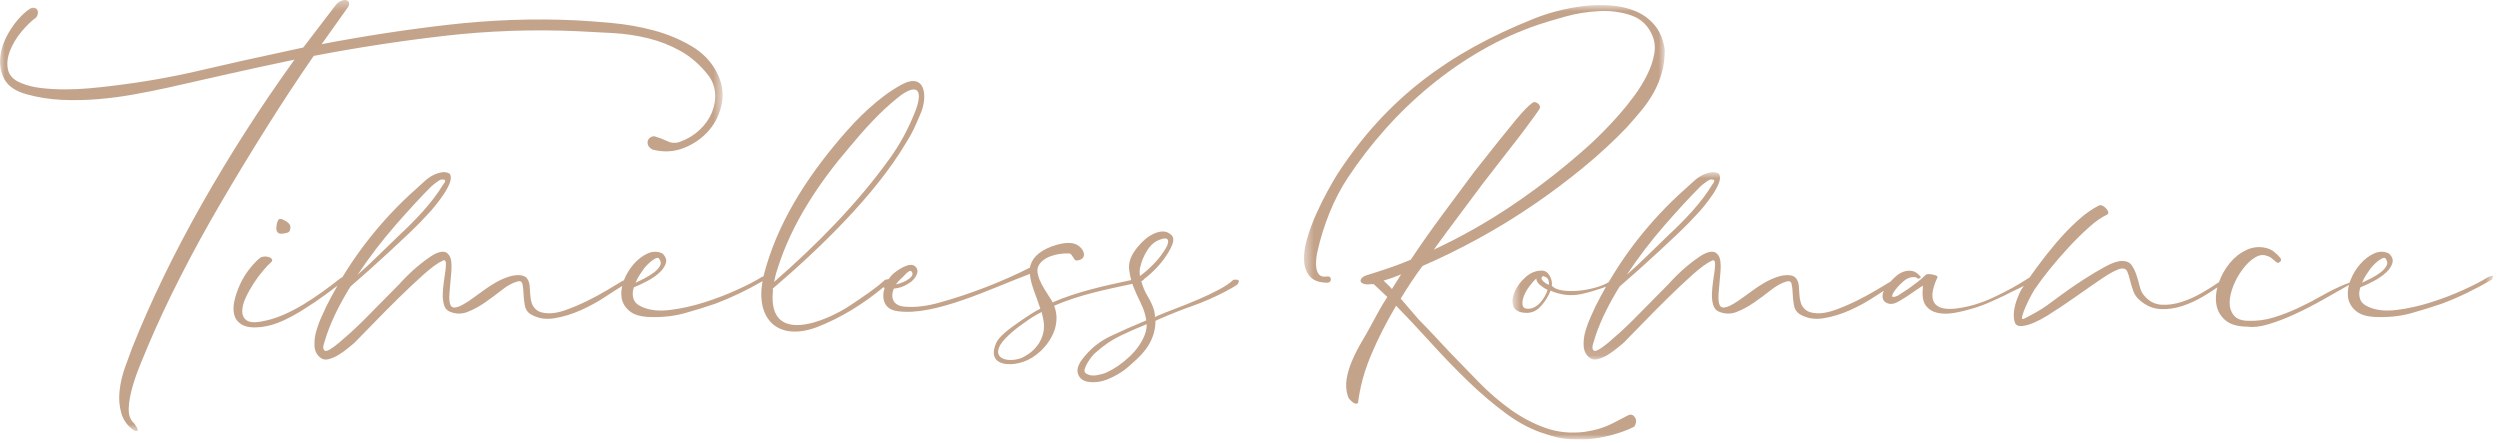 <svg xmlns="http://www.w3.org/2000/svg" xmlns:xlink="http://www.w3.org/1999/xlink" width="254" height="45" viewBox="0 0 254 45">
  <defs>
    <polygon id="group-14-a" points="0 .373 73.414 .373 73.414 44.171 0 44.171"/>
    <polygon id="group-14-c" points=".485 .888 37.143 .888 37.143 45 .485 45"/>
    <polygon id="group-14-e" points=".67 .856 100.278 .856 100.278 19.907 .67 19.907"/>
  </defs>
  <g fill="none" fill-rule="evenodd" transform="translate(0 -1)">
    <g transform="translate(0 .627)">
      <mask id="group-14-b" fill="#fff">
        <use xlink:href="#group-14-a"/>
      </mask>
      <path fill="#C4A38B" d="M2.152,3.628 C2.663,3.005 3.173,2.508 3.683,2.14 C3.797,1.97 3.853,1.807 3.853,1.651 C3.853,1.495 3.811,1.375 3.725,1.29 C3.64,1.204 3.52,1.162 3.364,1.162 C3.209,1.162 3.046,1.233 2.876,1.375 C2.195,1.885 1.586,2.565 1.047,3.416 C0.508,4.266 0.175,5.124 0.048,5.988 C-0.079,6.853 0.048,7.653 0.43,8.39 C0.813,9.128 1.586,9.652 2.748,9.963 C3.881,10.276 5.051,10.46 6.256,10.516 C7.461,10.573 8.673,10.552 9.891,10.452 C11.11,10.354 12.315,10.197 13.506,9.985 C14.696,9.772 15.872,9.538 17.035,9.283 C19.161,8.801 21.293,8.32 23.433,7.837 C25.574,7.356 27.735,6.888 29.918,6.434 C26.488,11.196 23.355,16.08 20.521,21.083 C17.686,26.086 15.319,30.968 13.421,35.73 C13.193,36.326 12.945,37.006 12.676,37.771 C12.406,38.537 12.23,39.316 12.144,40.11 C12.059,40.903 12.124,41.662 12.336,42.384 C12.548,43.108 12.995,43.696 13.675,44.149 C13.959,44.206 14.065,44.149 13.994,43.979 C13.923,43.809 13.802,43.611 13.632,43.384 C13.236,43.044 13.051,42.534 13.08,41.853 C13.108,41.173 13.236,40.443 13.463,39.664 C13.689,38.883 13.959,38.118 14.27,37.368 C14.583,36.616 14.838,36 15.036,35.518 C15.971,33.307 17.062,30.975 18.31,28.523 C19.557,26.072 20.918,23.585 22.392,21.061 C23.866,18.539 25.403,16.001 27.006,13.45 C28.606,10.899 30.229,8.433 31.874,6.052 C36.324,5.201 40.767,4.521 45.204,4.011 C49.639,3.501 54.126,3.345 58.661,3.543 C59.88,3.6 61.098,3.664 62.318,3.734 C63.537,3.805 64.72,3.983 65.868,4.266 C67.016,4.549 68.1,4.975 69.121,5.542 C70.141,6.109 71.062,6.902 71.884,7.922 C72.338,8.49 72.593,9.113 72.65,9.794 C72.707,10.474 72.6,11.14 72.332,11.792 C72.061,12.444 71.651,13.032 71.098,13.556 C70.546,14.081 69.886,14.485 69.121,14.768 C68.668,14.938 68.235,14.924 67.824,14.726 C67.413,14.528 66.966,14.357 66.485,14.215 C66.315,14.215 66.166,14.265 66.039,14.364 C65.911,14.464 65.833,14.584 65.804,14.726 C65.776,14.868 65.798,15.017 65.868,15.172 C65.939,15.328 66.088,15.463 66.315,15.576 C67.421,15.86 68.476,15.803 69.482,15.406 C70.488,15.009 71.332,14.421 72.012,13.641 C72.693,12.862 73.131,11.948 73.331,10.899 C73.528,9.851 73.373,8.815 72.863,7.795 C72.296,6.662 71.423,5.747 70.248,5.052 C69.071,4.358 67.789,3.827 66.4,3.458 C65.01,3.09 63.615,2.841 62.212,2.714 C60.808,2.586 59.582,2.495 58.534,2.438 C54.224,2.239 49.909,2.388 45.587,2.884 C41.263,3.38 36.962,4.039 32.681,4.861 L35.403,1.034 C35.488,0.836 35.495,0.68 35.424,0.566 C35.353,0.454 35.247,0.39 35.105,0.375 C34.964,0.361 34.8,0.397 34.616,0.482 C34.431,0.566 34.269,0.694 34.128,0.864 L30.811,5.201 C30.555,5.258 30.294,5.315 30.024,5.371 C29.755,5.428 29.493,5.485 29.238,5.542 C26.176,6.194 23.192,6.859 20.287,7.54 C17.381,8.22 14.37,8.745 11.252,9.113 C10.571,9.198 9.835,9.276 9.041,9.347 C8.248,9.418 7.439,9.453 6.617,9.453 C5.796,9.453 5.002,9.411 4.236,9.326 C3.47,9.241 2.776,9.07 2.152,8.815 C1.387,8.504 0.941,8.05 0.813,7.455 C0.685,6.859 0.75,6.229 1.005,5.563 C1.259,4.897 1.642,4.252 2.152,3.628" mask="url(#group-14-b)"/>
    </g>
    <path fill="#C4A38B" d="M28.799 24.729C29.068 24.687 29.245 24.637 29.33 24.58 29.415 24.524 29.472 24.396 29.5 24.198 29.528 24 29.472 23.83 29.33 23.687 29.188 23.546 28.99 23.418 28.735 23.305 28.48 23.192 28.31 23.234 28.225 23.432 28.14 23.631 28.09 23.851 28.075 24.091 28.061 24.333 28.111 24.51 28.225 24.623 28.337 24.736 28.528 24.771 28.799 24.729M91.75 29.129C91.75 29.129 92.345 28.405 92.558 28.533 93.11 29.001 92.047 29.682 91.026 29.895 91.239 29.597 91.494 29.341 91.75 29.129L91.75 29.129zM106.038 33.679C106.251 35.167 105.4 36.485 104.167 37.166 103.189 37.847 100.68 37.804 101.615 36.061 102.126 35.21 103.529 34.147 104.167 33.722 104.678 33.339 105.23 32.998 105.826 32.701 105.911 33.041 105.996 33.381 106.038 33.679L106.038 33.679zM115.865 28.067C115.979 27.556 116.198 27.032 116.524 26.493 116.85 25.955 117.254 25.587 117.736 25.388 118.303 25.161 118.614 25.175 118.672 25.43 118.729 25.686 118.587 26.054 118.246 26.536 117.935 27.018 117.559 27.479 117.12 27.918 116.68 28.358 116.248 28.733 115.823 29.044 115.766 28.676 115.78 28.35 115.865 28.067L115.865 28.067zM116.333 34.955C116.021 35.776 115.496 36.534 114.76 37.23 114.023 37.924 113.258 38.455 112.464 38.824 112.237 38.937 111.897 39.036 111.443 39.121 110.99 39.207 110.607 39.136 110.295 38.909 110.183 38.824 110.153 38.682 110.21 38.483 110.268 38.285 110.359 38.08 110.486 37.867 110.614 37.654 110.756 37.448 110.912 37.251 111.068 37.052 111.203 36.91 111.315 36.825 112.138 36.088 112.981 35.514 113.846 35.104 114.71 34.692 115.596 34.303 116.503 33.935 116.503 34.303 116.446 34.643 116.333 34.955L116.333 34.955zM40.181 23.879C41.556 22.305 42.753 21.008 43.773 19.988 43.915 19.846 44.135 19.669 44.433 19.456 44.73 19.244 44.922 19.18 45.007 19.265 45.063 19.237 45.12 19.237 45.177 19.265 45.205 19.294 45.22 19.343 45.22 19.414 45.22 19.485 45.148 19.605 45.007 19.775 44.752 20.2 44.446 20.647 44.093 21.114 43.738 21.582 43.362 22.036 42.966 22.475 42.568 22.915 42.165 23.34 41.754 23.751 41.343 24.162 40.953 24.537 40.585 24.878 39.961 25.473 39.273 26.139 38.522 26.876 37.771 27.613 37.041 28.293 36.333 28.917 37.523 27.131 38.806 25.452 40.181 23.879L40.181 23.879zM64.996 28.917C65.166 28.662 65.322 28.436 65.464 28.236 65.775 27.869 66.081 27.585 66.378 27.386 66.676 27.188 66.867 27.146 66.952 27.259 67.15 27.514 67.187 27.762 67.059 28.003 66.931 28.244 66.725 28.471 66.442 28.684 66.158 28.896 65.84 29.094 65.485 29.278 65.131 29.463 64.826 29.611 64.571 29.725 64.685 29.441 64.826 29.172 64.996 28.917L64.996 28.917zM78.993 28.32C80.439 23.685 83.246 19.518 86.351 15.903 87.796 14.159 89.412 12.373 91.156 10.97 93.027 9.439 93.92 9.907 92.984 12.331 92.262 14.159 91.411 15.691 90.433 17.051 87.158 21.644 82.905 25.939 78.653 29.639 78.738 29.214 78.823 28.788 78.993 28.32L78.993 28.32zM78.525 30.276L78.568 30.276C83.246 26.279 88.902 20.836 92.049 15.52 92.771 14.372 92.942 13.904 93.495 12.629 94.346 10.715 93.963 8.291 91.581 9.609 89.242 10.885 87.116 13.011 85.415 15.01 81.928 19.092 78.908 23.771 77.59 29.001 77.583 29.028 77.58 29.055 77.573 29.082 77.522 29.097 77.477 29.111 77.412 29.13 76.788 29.526 75.945 29.966 74.882 30.447 73.819 30.93 72.706 31.356 71.544 31.723 70.382 32.092 69.233 32.347 68.101 32.488 66.966 32.631 66.017 32.531 65.252 32.191 64.77 31.993 64.472 31.709 64.358 31.341 64.245 30.973 64.259 30.59 64.401 30.192 64.826 30.023 65.279 29.81 65.762 29.555 66.243 29.3 66.654 29.017 66.995 28.704 67.335 28.393 67.555 28.067 67.654 27.726 67.753 27.386 67.633 27.061 67.292 26.749 66.811 26.522 66.314 26.522 65.805 26.749 65.294 26.976 64.826 27.33 64.401 27.812 63.976 28.293 63.643 28.839 63.402 29.448 63.396 29.464 63.393 29.48 63.387 29.495 63.353 29.502 63.33 29.502 63.29 29.512 62.865 29.768 62.334 30.086 61.696 30.469 61.058 30.852 60.378 31.22 59.655 31.574 58.932 31.929 58.216 32.233 57.508 32.488 56.799 32.743 56.175 32.858 55.637 32.829 55.127 32.801 54.75 32.688 54.51 32.488 54.269 32.29 54.106 32.057 54.021 31.787 53.936 31.518 53.886 31.22 53.872 30.894 53.857 30.568 53.836 30.271 53.809 30.001 53.78 29.733 53.694 29.498 53.554 29.3 53.411 29.102 53.171 28.988 52.83 28.959 52.462 28.932 52.065 28.988 51.64 29.13 51.215 29.272 50.789 29.463 50.364 29.703 49.939 29.944 49.535 30.207 49.152 30.49 48.77 30.774 48.437 31.015 48.153 31.213 47.416 31.752 46.863 32.078 46.495 32.191 46.126 32.305 45.885 32.24 45.772 31.999 45.658 31.759 45.623 31.348 45.666 30.767 45.708 30.186 45.772 29.456 45.857 28.576 45.914 27.812 45.85 27.28 45.666 26.983 45.481 26.685 45.226 26.55 44.9 26.578 44.574 26.607 44.199 26.763 43.773 27.046 43.349 27.33 42.93 27.641 42.52 27.982 42.108 28.322 41.726 28.669 41.371 29.024 41.017 29.378 40.755 29.654 40.585 29.853L36.928 33.552C36.503 33.977 36.07 34.388 35.631 34.784 35.191 35.182 34.795 35.528 34.44 35.826 34.086 36.124 33.775 36.351 33.505 36.507 33.236 36.662 33.059 36.698 32.974 36.613 32.832 36.499 32.804 36.294 32.889 35.996 32.974 35.698 33.073 35.38 33.187 35.04 33.47 34.218 33.817 33.397 34.229 32.573 34.639 31.752 35.1 30.93 35.61 30.108 36.205 29.597 36.85 29.03 37.545 28.406 38.239 27.783 38.94 27.146 39.649 26.493 40.357 25.841 41.045 25.196 41.712 24.559 42.377 23.921 42.966 23.319 43.477 22.752 43.674 22.554 43.923 22.27 44.22 21.901 44.518 21.533 44.801 21.15 45.07 20.753 45.34 20.357 45.545 19.974 45.687 19.605 45.829 19.237 45.843 18.94 45.729 18.712 45.673 18.627 45.553 18.564 45.368 18.521 45.184 18.478 45.05 18.472 44.964 18.5 44.312 18.585 43.703 18.89 43.136 19.414 42.568 19.939 42.044 20.413 41.562 20.838 39.833 22.454 38.26 24.212 36.843 26.11 36.107 27.096 35.424 28.113 34.787 29.16 34.744 29.18 34.688 29.208 34.603 29.257 34.035 29.711 33.426 30.171 32.774 30.639 32.122 31.107 31.47 31.539 30.818 31.936 30.109 32.361 29.407 32.723 28.714 33.02 28.019 33.317 27.274 33.537 26.481 33.679 25.801 33.793 25.318 33.743 25.035 33.53 24.752 33.317 24.61 33.014 24.61 32.616 24.61 32.22 24.724 31.774 24.95 31.276 25.177 30.781 25.446 30.292 25.758 29.81 26.07 29.328 26.396 28.889 26.736 28.492 27.076 28.095 27.359 27.797 27.587 27.599 27.672 27.486 27.679 27.386 27.607 27.301 27.537 27.216 27.431 27.152 27.289 27.11 27.146 27.067 26.991 27.053 26.821 27.067 26.651 27.082 26.509 27.131 26.396 27.216 26.056 27.5 25.701 27.875 25.333 28.343 24.964 28.811 24.652 29.32 24.397 29.873 24.143 30.427 23.951 30.98 23.823 31.532 23.696 32.085 23.688 32.573 23.803 32.999 23.915 33.424 24.185 33.758 24.61 33.998 25.035 34.239 25.658 34.316 26.481 34.232 27.246 34.147 28.012 33.928 28.777 33.572 29.543 33.219 30.293 32.801 31.03 32.318 31.711 31.894 32.37 31.446 33.008 30.98 33.472 30.639 33.891 30.324 34.287 30.022 33.887 30.719 33.501 31.425 33.144 32.149 33.059 32.347 32.91 32.673 32.697 33.126 32.484 33.58 32.301 34.069 32.145 34.593 31.989 35.117 31.926 35.635 31.953 36.146 31.981 36.655 32.181 37.052 32.549 37.336 32.775 37.534 33.066 37.584 33.42 37.484 33.775 37.385 34.122 37.23 34.462 37.017 34.802 36.805 35.113 36.577 35.397 36.337 35.681 36.096 35.879 35.933 35.992 35.848 36.445 35.394 37.084 34.742 37.906 33.892 38.728 33.041 39.578 32.185 40.457 31.319 41.336 30.455 42.186 29.654 43.009 28.917 43.83 28.18 44.497 27.698 45.007 27.471 45.205 27.386 45.305 27.5 45.305 27.812 45.305 28.124 45.276 28.436 45.22 28.746 45.19 28.974 45.148 29.278 45.092 29.661 45.035 30.044 45 30.441 44.985 30.852 44.971 31.263 45.014 31.638 45.113 31.979 45.212 32.318 45.403 32.546 45.687 32.658 46.282 32.914 46.878 32.929 47.473 32.701 48.068 32.475 48.663 32.155 49.259 31.744 49.854 31.334 50.428 30.908 50.98 30.469 51.533 30.029 52.065 29.739 52.575 29.597 52.858 29.512 53.028 29.605 53.086 29.873 53.142 30.144 53.178 30.469 53.191 30.852 53.206 31.234 53.248 31.624 53.319 32.021 53.39 32.418 53.581 32.716 53.894 32.914 54.602 33.339 55.403 33.482 56.296 33.339 57.188 33.197 58.082 32.929 58.975 32.531 59.867 32.135 60.711 31.674 61.505 31.15 62.159 30.717 62.717 30.362 63.218 30.056 63.128 30.446 63.1 30.825 63.146 31.192 63.217 31.744 63.493 32.22 63.976 32.616 64.458 33.014 65.209 33.211 66.229 33.211 67.42 33.24 68.547 33.106 69.609 32.808 70.673 32.51 71.7 32.191 72.692 31.851 74.311 31.241 75.904 30.475 77.474 29.566 76.785 33.324 78.935 35.692 82.905 34.275 85.393 33.327 87.753 31.857 89.748 30.19 89.749 30.191 89.75 30.191 89.751 30.191 89.793 30.234 89.836 30.234 89.878 30.234 89.538 31.297 89.793 32.445 91.196 32.615 94.939 33.169 100.851 30.234 104.635 28.831 104.72 29.937 105.315 31.127 105.698 32.36 105.103 32.658 104.508 33.041 103.954 33.424 103.316 33.892 101.658 34.912 101.233 35.805 100.212 38.017 102.339 38.315 103.954 37.762 104.593 37.549 105.188 37.166 105.698 36.698 107.059 35.423 107.739 33.679 107.102 32.063 109.601 30.97 112.351 30.413 115.056 29.836 115.087 29.926 115.106 30.019 115.143 30.108 115.369 30.675 115.624 31.241 115.908 31.809 116.19 32.376 116.376 32.956 116.461 33.552 115.156 34.09 113.937 34.629 112.804 35.167 111.671 35.705 110.721 36.485 109.955 37.506 109.502 38.102 109.367 38.618 109.551 39.058 109.735 39.497 110.098 39.745 110.636 39.802 111.288 39.887 111.947 39.787 112.612 39.504 113.279 39.221 113.867 38.881 114.377 38.483 114.717 38.2 115.071 37.889 115.44 37.548 115.809 37.208 116.142 36.84 116.439 36.442 116.737 36.046 116.971 35.607 117.141 35.125 117.311 34.643 117.396 34.133 117.396 33.594L117.863 33.382C118.969 32.9 120.081 32.461 121.201 32.064 122.321 31.667 123.419 31.185 124.497 30.617 124.694 30.505 124.915 30.384 125.156 30.256 125.396 30.129 125.603 29.994 125.772 29.853 125.886 29.626 125.893 29.491 125.794 29.448 125.694 29.406 125.531 29.4 125.305 29.427 124.992 29.739 124.504 30.072 123.838 30.427 123.171 30.781 122.456 31.121 121.69 31.446 120.925 31.774 120.166 32.078 119.416 32.361 118.664 32.645 118.062 32.886 117.608 33.084L117.354 33.211C117.354 33.069 117.325 32.858 117.269 32.573 117.126 32.092 116.907 31.603 116.609 31.107 116.315 30.618 116.1 30.108 115.958 29.578 116.156 29.464 116.243 29.404 116.21 29.368 116.451 29.193 116.723 28.975 117.056 28.662 117.509 28.236 117.913 27.783 118.268 27.301 118.622 26.819 118.891 26.359 119.075 25.92 119.26 25.48 119.252 25.147 119.055 24.92 118.771 24.637 118.459 24.502 118.119 24.516 117.778 24.531 117.432 24.63 117.077 24.814 116.723 24.999 116.382 25.254 116.057 25.579 115.73 25.905 115.454 26.238 115.228 26.578 114.83 27.173 114.66 27.769 114.717 28.364 114.752 28.733 114.831 29.095 114.933 29.453 112.196 30.037 109.474 30.628 106.932 31.723 106.932 31.68 106.889 31.638 106.889 31.595 106.421 30.787 105.061 29.086 105.485 28.066 105.911 27.13 107.314 26.705 108.633 26.747 108.931 26.747 109.101 27.47 109.355 27.47 110.631 27.385 110.163 26.109 109.186 25.769 108.548 25.556 107.612 25.769 106.889 26.024 105.4 26.577 104.805 27.342 104.635 28.193 101.786 29.639 98.469 30.915 95.364 31.766 94.301 32.063 92.982 32.275 91.835 32.148 90.644 32.021 90.474 31.127 90.813 30.319 91.409 30.276 91.962 30.065 92.558 29.639 92.982 29.299 93.536 28.533 92.982 28.066 92.43 27.555 91.196 28.448 90.771 28.788 90.584 28.953 90.428 29.147 90.292 29.356 90.208 29.366 90.095 29.39 89.923 29.426 88.859 30.404 87.584 31.212 86.393 32.021 83.842 33.722 78.016 36.103 78.525 30.617L78.525 30.276z"/>
    <g transform="translate(132 .627)">
      <mask id="group-14-d" fill="#fff">
        <use xlink:href="#group-14-c"/>
      </mask>
      <path fill="#C4A38B" d="M9.419,29.735 C9.277,29.565 9.128,29.41 8.973,29.267 C8.816,29.126 8.682,28.999 8.569,28.884 C9.164,28.714 9.76,28.503 10.355,28.248 L9.419,29.735 Z M12.523,27.397 C14.422,26.575 16.329,25.639 18.242,24.59 C20.155,23.542 22.005,22.408 23.791,21.189 C25.577,19.97 27.271,18.701 28.872,17.383 C30.474,16.065 31.926,14.726 33.231,13.365 C33.769,12.77 34.278,12.182 34.761,11.601 C35.243,11.02 35.661,10.41 36.016,9.772 C36.369,9.134 36.646,8.462 36.845,7.753 C37.043,7.044 37.143,6.279 37.143,5.457 C37,4.436 36.667,3.607 36.143,2.969 C35.618,2.331 34.974,1.85 34.208,1.524 C33.443,1.198 32.6,0.999 31.679,0.928 C30.757,0.858 29.821,0.879 28.872,0.992 C27.922,1.106 27.001,1.283 26.108,1.524 C25.216,1.764 24.429,2.027 23.748,2.31 C21.622,3.16 19.631,4.096 17.774,5.116 C15.918,6.137 14.174,7.278 12.545,8.539 C10.914,9.801 9.384,11.211 7.952,12.77 C6.521,14.329 5.167,16.087 3.892,18.042 C3.608,18.496 3.268,19.084 2.871,19.807 C2.474,20.53 2.092,21.302 1.724,22.124 C1.356,22.946 1.051,23.769 0.81,24.59 C0.568,25.413 0.462,26.157 0.49,26.822 C0.519,27.489 0.718,28.035 1.086,28.46 C1.454,28.884 2.064,29.097 2.914,29.097 C3.141,29.041 3.239,28.914 3.212,28.714 C3.183,28.517 3.056,28.431 2.829,28.46 C2.46,28.517 2.197,28.46 2.042,28.29 C1.887,28.119 1.787,27.9 1.744,27.631 C1.702,27.361 1.695,27.071 1.724,26.759 C1.752,26.447 1.794,26.178 1.851,25.951 C2.134,24.648 2.538,23.343 3.063,22.039 C3.587,20.735 4.203,19.545 4.912,18.467 C6.074,16.71 7.364,15.038 8.781,13.45 C10.198,11.863 11.73,10.396 13.374,9.049 C15.018,7.703 16.754,6.506 18.582,5.457 C20.411,4.408 22.331,3.543 24.344,2.863 C25.024,2.636 25.924,2.367 27.044,2.055 C28.163,1.743 29.312,1.559 30.488,1.502 C31.664,1.445 32.756,1.594 33.762,1.948 C34.768,2.303 35.484,3.005 35.909,4.053 C36.136,4.621 36.186,5.244 36.058,5.924 C35.931,6.605 35.69,7.299 35.335,8.007 C34.981,8.716 34.549,9.418 34.038,10.112 C33.528,10.807 32.996,11.466 32.443,12.089 C31.891,12.714 31.359,13.28 30.85,13.79 C30.339,14.3 29.914,14.712 29.573,15.024 C27.221,17.15 24.712,19.127 22.048,20.955 C19.383,22.783 16.591,24.378 13.671,25.738 C14.578,24.491 15.457,23.301 16.308,22.167 C17.158,21.033 17.951,19.97 18.689,18.978 C19.737,17.617 20.603,16.505 21.282,15.64 C21.963,14.776 22.508,14.067 22.919,13.514 C23.33,12.961 23.648,12.529 23.876,12.217 C24.103,11.905 24.287,11.636 24.429,11.409 C24.514,11.211 24.45,11.034 24.237,10.878 C24.024,10.722 23.848,10.701 23.706,10.814 C23.508,10.956 23.281,11.154 23.025,11.409 C22.771,11.664 22.431,12.047 22.005,12.557 C21.58,13.068 21.027,13.748 20.347,14.598 C19.667,15.448 18.802,16.54 17.753,17.872 C16.676,19.318 15.592,20.778 14.501,22.252 C13.409,23.726 12.354,25.228 11.333,26.759 C10.596,27.071 9.852,27.354 9.101,27.609 C8.349,27.865 7.606,28.105 6.868,28.332 C6.613,28.417 6.436,28.523 6.337,28.651 C6.237,28.779 6.209,28.892 6.252,28.991 C6.294,29.09 6.414,29.169 6.613,29.225 C6.812,29.282 7.081,29.282 7.421,29.225 L7.379,29.267 C7.435,29.267 7.491,29.254 7.549,29.225 L8.952,30.543 C8.64,31.025 8.349,31.507 8.08,31.989 C7.811,32.471 7.549,32.953 7.293,33.434 C7.038,33.917 6.733,34.455 6.379,35.05 C6.024,35.645 5.705,36.262 5.423,36.9 C5.139,37.538 4.94,38.175 4.827,38.813 C4.714,39.451 4.756,40.067 4.955,40.663 C5.012,40.833 5.16,41.017 5.401,41.215 C5.642,41.414 5.833,41.442 5.976,41.3 C6.173,39.685 6.62,38.054 7.315,36.411 C8.009,34.766 8.852,33.109 9.845,31.436 C10.978,32.598 12.162,33.86 13.395,35.22 C14.628,36.581 15.883,37.878 17.158,39.111 C18.434,40.343 19.737,41.45 21.069,42.427 C22.401,43.405 23.748,44.092 25.109,44.49 C25.534,44.631 25.902,44.737 26.215,44.808 C26.526,44.879 26.831,44.928 27.129,44.958 C27.427,44.985 27.738,45 28.065,45 L29.233,45 C30.056,44.943 30.892,44.801 31.742,44.575 C32.593,44.347 33.358,44.064 34.038,43.724 C34.265,43.355 34.286,43.037 34.103,42.767 C33.917,42.498 33.684,42.434 33.4,42.576 C32.946,42.802 32.565,43.002 32.253,43.172 C31.94,43.341 31.636,43.49 31.338,43.618 C31.041,43.746 30.722,43.858 30.382,43.958 C30.041,44.057 29.616,44.149 29.106,44.234 C27.66,44.432 26.3,44.305 25.024,43.852 C23.748,43.398 22.543,42.76 21.41,41.938 C20.275,41.116 19.213,40.195 18.221,39.174 C17.229,38.154 16.279,37.176 15.372,36.241 C14.833,35.673 14.302,35.107 13.777,34.54 C13.253,33.973 12.707,33.407 12.141,32.839 L10.313,30.714 C10.652,30.146 11.007,29.587 11.375,29.034 C11.743,28.481 12.126,27.935 12.523,27.397 L12.523,27.397 Z" mask="url(#group-14-d)"/>
    </g>
    <g transform="translate(153 17.627)">
      <mask id="group-14-f" fill="#fff">
        <use xlink:href="#group-14-e"/>
      </mask>
      <path fill="#C4A38B" d="M4.363,12.31 C4.135,12.226 3.93,12.091 3.747,11.906 C3.562,11.723 3.569,11.559 3.768,11.416 C4.08,11.502 4.263,11.637 4.321,11.822 C4.377,12.005 4.391,12.168 4.363,12.31 M3.96,13.457 C3.832,13.685 3.682,13.899 3.512,14.095 C3.342,14.294 3.136,14.457 2.896,14.585 C2.655,14.713 2.392,14.762 2.11,14.735 C1.854,14.707 1.713,14.563 1.684,14.309 C1.656,14.053 1.706,13.764 1.833,13.438 C1.961,13.111 2.145,12.786 2.386,12.459 C2.627,12.133 2.86,11.871 3.088,11.672 C3.088,11.899 3.216,12.12 3.47,12.332 C3.725,12.543 3.98,12.707 4.236,12.82 C4.178,13.02 4.087,13.232 3.96,13.457 M16.128,6.252 C17.503,4.678 18.7,3.381 19.72,2.361 C19.862,2.22 20.082,2.042 20.38,1.829 C20.677,1.617 20.869,1.552 20.954,1.637 C21.01,1.609 21.067,1.609 21.124,1.637 C21.152,1.667 21.167,1.716 21.167,1.786 C21.167,1.857 21.095,1.978 20.954,2.147 C20.699,2.574 20.393,3.019 20.04,3.487 C19.685,3.955 19.309,4.41 18.913,4.848 C18.515,5.288 18.112,5.713 17.701,6.123 C17.29,6.535 16.9,6.91 16.532,7.25 C15.908,7.846 15.22,8.512 14.469,9.248 C13.718,9.986 12.988,10.665 12.28,11.29 C13.47,9.504 14.753,7.824 16.128,6.252 M87.41,11.29 C87.58,11.036 87.736,10.809 87.878,10.61 C88.189,10.242 88.495,9.957 88.792,9.759 C89.09,9.56 89.281,9.518 89.366,9.632 C89.564,9.886 89.6,10.136 89.472,10.376 C89.344,10.617 89.138,10.844 88.856,11.056 C88.572,11.268 88.254,11.466 87.899,11.652 C87.545,11.835 87.24,11.985 86.985,12.098 C87.098,11.815 87.24,11.544 87.41,11.29 M100.23,11.374 C100.159,11.403 100.024,11.447 99.826,11.502 C99.202,11.899 98.359,12.338 97.296,12.82 C96.233,13.303 95.12,13.729 93.958,14.095 C92.796,14.464 91.647,14.72 90.514,14.861 C89.38,15.004 88.43,14.905 87.666,14.563 C87.183,14.367 86.885,14.082 86.772,13.713 C86.659,13.345 86.673,12.963 86.815,12.566 C87.24,12.396 87.693,12.182 88.176,11.928 C88.657,11.672 89.068,11.389 89.409,11.078 C89.749,10.765 89.968,10.44 90.068,10.1 C90.167,9.759 90.047,9.434 89.706,9.121 C89.224,8.895 88.728,8.895 88.218,9.121 C87.708,9.348 87.24,9.703 86.815,10.184 C86.389,10.665 86.056,11.211 85.816,11.822 C85.784,11.902 85.762,11.979 85.736,12.059 C85.66,12.123 85.537,12.18 85.332,12.226 C84.509,12.566 83.702,12.963 82.909,13.415 C82.115,13.87 81.306,14.287 80.485,14.669 C79.663,15.053 78.833,15.373 77.998,15.627 C77.161,15.882 76.318,15.996 75.467,15.966 C74.759,15.966 74.256,15.784 73.958,15.415 C73.661,15.046 73.518,14.6 73.533,14.075 C73.547,13.55 73.675,12.991 73.916,12.396 C74.156,11.8 74.461,11.255 74.83,10.758 C75.198,10.262 75.595,9.873 76.02,9.588 C76.445,9.306 76.842,9.222 77.211,9.334 C77.437,9.392 77.615,9.469 77.742,9.568 C77.87,9.668 78.018,9.787 78.189,9.93 C78.33,10.1 78.479,10.12 78.635,9.993 C78.791,9.866 78.798,9.716 78.657,9.546 C78.458,9.319 78.253,9.121 78.04,8.951 C77.827,8.781 77.565,8.653 77.254,8.569 C76.545,8.399 75.864,8.47 75.213,8.781 C74.56,9.094 73.993,9.546 73.511,10.143 C73.05,10.713 72.698,11.351 72.445,12.053 C72.434,12.053 72.43,12.053 72.419,12.056 C71.936,12.396 71.362,12.757 70.696,13.139 C70.03,13.523 69.342,13.828 68.634,14.053 C67.926,14.281 67.245,14.373 66.593,14.331 C65.941,14.287 65.387,14.011 64.935,13.501 C64.679,13.246 64.503,12.914 64.403,12.502 C64.303,12.091 64.191,11.694 64.063,11.312 C63.935,10.928 63.772,10.595 63.574,10.312 C63.376,10.028 63.05,9.886 62.596,9.886 C62.171,9.886 61.603,10.079 60.895,10.46 C60.186,10.844 59.45,11.284 58.684,11.78 C57.919,12.275 57.196,12.771 56.516,13.267 C55.836,13.764 55.325,14.139 54.985,14.393 C54.673,14.621 54.291,14.861 53.838,15.117 C53.384,15.373 53.014,15.57 52.731,15.711 C52.476,15.854 52.384,15.784 52.455,15.498 C52.526,15.216 52.653,14.87 52.838,14.457 C53.022,14.046 53.22,13.649 53.433,13.267 C53.646,12.884 53.78,12.665 53.838,12.608 C54.177,12.098 54.645,11.475 55.24,10.738 C55.836,10.001 56.473,9.264 57.154,8.525 C57.834,7.79 58.521,7.109 59.216,6.486 C59.91,5.862 60.541,5.423 61.108,5.167 C61.193,5.111 61.221,5.026 61.193,4.912 C61.165,4.798 61.1,4.686 61.002,4.572 C60.902,4.458 60.789,4.367 60.662,4.295 C60.534,4.226 60.413,4.204 60.301,4.231 C59.592,4.572 58.854,5.09 58.09,5.784 C57.324,6.479 56.587,7.244 55.878,8.079 C55.17,8.915 54.51,9.752 53.901,10.588 C53.644,10.941 53.413,11.268 53.189,11.586 C53.178,11.588 53.174,11.586 53.163,11.588 C52.086,12.296 50.881,12.963 49.549,13.585 C48.216,14.21 46.898,14.592 45.594,14.735 C44.97,14.79 44.481,14.748 44.128,14.607 C43.772,14.464 43.539,14.245 43.426,13.947 C43.312,13.649 43.299,13.296 43.384,12.884 C43.468,12.473 43.624,12.027 43.851,11.544 C43.879,11.431 43.717,11.339 43.362,11.268 C43.008,11.198 42.773,11.206 42.661,11.29 C42.405,11.544 42.129,11.787 41.832,12.012 C41.534,12.241 41.228,12.466 40.917,12.694 L39.811,13.415 C39.471,13.557 39.287,13.585 39.259,13.501 C39.23,13.415 39.265,13.289 39.365,13.118 C39.465,12.948 39.605,12.757 39.791,12.543 C39.974,12.332 40.123,12.182 40.237,12.098 C40.69,11.645 41.158,11.46 41.64,11.544 C41.696,11.573 41.753,11.608 41.81,11.652 C41.867,11.694 41.923,11.701 41.98,11.672 C42.008,11.645 42.044,11.623 42.087,11.608 C42.129,11.595 42.15,11.559 42.15,11.502 C41.867,11.162 41.583,10.964 41.3,10.908 C41.016,10.851 40.725,10.873 40.428,10.97 C40.131,11.07 39.846,11.241 39.578,11.482 C39.397,11.643 39.241,11.812 39.081,11.979 C38.681,12.219 38.212,12.501 37.643,12.841 C37.005,13.225 36.325,13.592 35.602,13.947 C34.879,14.302 34.163,14.607 33.455,14.861 C32.746,15.117 32.122,15.23 31.584,15.203 C31.074,15.174 30.697,15.06 30.457,14.861 C30.216,14.664 30.053,14.43 29.968,14.161 C29.883,13.89 29.833,13.592 29.819,13.267 C29.804,12.941 29.783,12.643 29.756,12.373 C29.727,12.105 29.641,11.871 29.501,11.672 C29.358,11.475 29.118,11.361 28.777,11.332 C28.409,11.305 28.012,11.361 27.587,11.502 C27.162,11.645 26.736,11.835 26.311,12.076 C25.886,12.318 25.482,12.581 25.099,12.864 C24.717,13.146 24.384,13.387 24.1,13.585 C23.363,14.124 22.81,14.451 22.442,14.563 C22.073,14.678 21.832,14.614 21.719,14.373 C21.605,14.132 21.57,13.72 21.613,13.139 C21.655,12.559 21.719,11.829 21.804,10.95 C21.861,10.184 21.797,9.652 21.613,9.355 C21.428,9.057 21.173,8.924 20.847,8.951 C20.521,8.979 20.146,9.136 19.72,9.418 C19.296,9.703 18.877,10.014 18.467,10.354 C18.055,10.695 17.673,11.041 17.318,11.396 C16.964,11.751 16.702,12.027 16.532,12.226 L12.875,15.925 C12.45,16.349 12.017,16.761 11.578,17.157 C11.138,17.555 10.742,17.901 10.387,18.2 C10.033,18.497 9.722,18.724 9.452,18.88 C9.183,19.035 9.006,19.072 8.921,18.986 C8.779,18.872 8.751,18.666 8.836,18.369 C8.921,18.072 9.02,17.753 9.134,17.413 C9.417,16.59 9.764,15.77 10.175,14.947 C10.586,14.124 11.047,13.303 11.557,12.48 C12.152,11.97 12.797,11.403 13.492,10.78 C14.186,10.156 14.887,9.518 15.596,8.867 C16.304,8.214 16.992,7.569 17.659,6.931 C18.324,6.293 18.913,5.691 19.424,5.125 C19.621,4.926 19.87,4.644 20.167,4.274 C20.465,3.906 20.748,3.523 21.017,3.126 C21.287,2.729 21.492,2.346 21.634,1.978 C21.776,1.609 21.79,1.312 21.676,1.085 C21.62,1 21.5,0.936 21.315,0.893 C21.131,0.852 20.997,0.845 20.911,0.873 C20.259,0.958 19.65,1.262 19.083,1.786 C18.515,2.312 17.991,2.787 17.509,3.211 C15.78,4.827 14.207,6.585 12.79,8.483 C11.936,9.626 11.159,10.815 10.44,12.04 C10.114,12.236 9.707,12.415 9.189,12.566 C8.608,12.736 8.02,12.85 7.425,12.905 C6.829,12.963 6.276,12.956 5.766,12.884 C5.256,12.813 4.887,12.65 4.661,12.396 C4.717,12.084 4.646,11.751 4.448,11.396 C4.25,11.041 3.98,10.866 3.64,10.866 C3.045,10.866 2.499,11.084 2.004,11.524 C1.507,11.963 1.138,12.453 0.898,12.991 C0.657,13.53 0.607,14.018 0.749,14.457 C0.891,14.898 1.316,15.13 2.024,15.159 C2.62,15.188 3.136,14.954 3.577,14.457 C4.015,13.961 4.335,13.444 4.533,12.905 C5.582,13.36 6.631,13.473 7.679,13.246 C8.51,13.066 9.341,12.806 10.171,12.502 C9.794,13.165 9.429,13.835 9.091,14.521 C9.006,14.72 8.857,15.046 8.644,15.498 C8.431,15.954 8.248,16.442 8.092,16.965 C7.936,17.491 7.873,18.008 7.9,18.518 C7.928,19.029 8.128,19.424 8.496,19.709 C8.722,19.907 9.013,19.956 9.367,19.858 C9.722,19.758 10.069,19.602 10.409,19.39 C10.749,19.177 11.06,18.951 11.344,18.709 C11.628,18.468 11.826,18.305 11.939,18.221 C12.392,17.767 13.031,17.116 13.853,16.265 C14.675,15.415 15.525,14.557 16.404,13.693 C17.283,12.829 18.133,12.027 18.956,11.29 C19.777,10.553 20.444,10.072 20.954,9.845 C21.152,9.759 21.252,9.873 21.252,10.184 C21.252,10.496 21.223,10.809 21.167,11.12 C21.137,11.347 21.095,11.652 21.039,12.034 C20.982,12.416 20.947,12.813 20.932,13.225 C20.918,13.636 20.961,14.011 21.06,14.351 C21.159,14.691 21.35,14.918 21.634,15.031 C22.229,15.287 22.825,15.302 23.42,15.075 C24.015,14.848 24.61,14.528 25.206,14.117 C25.801,13.707 26.375,13.281 26.927,12.841 C27.48,12.402 28.012,12.113 28.522,11.97 C28.805,11.884 28.975,11.977 29.033,12.246 C29.089,12.517 29.125,12.841 29.138,13.225 C29.153,13.607 29.195,13.998 29.266,14.393 C29.337,14.79 29.528,15.088 29.841,15.287 C30.549,15.711 31.35,15.854 32.243,15.711 C33.135,15.57 34.029,15.302 34.922,14.905 C35.814,14.508 36.658,14.046 37.452,13.523 C37.794,13.296 38.104,13.095 38.405,12.905 C38.369,12.989 38.322,13.075 38.302,13.162 C38.232,13.473 38.259,13.72 38.387,13.905 C38.514,14.089 38.72,14.203 39.004,14.245 C39.287,14.287 39.627,14.181 40.024,13.925 C40.421,13.7 40.811,13.453 41.193,13.181 C41.576,12.914 41.966,12.65 42.363,12.396 L42.363,12.65 C42.278,13.444 42.377,14.033 42.661,14.415 C42.943,14.797 43.341,15.046 43.851,15.159 C44.361,15.273 44.935,15.273 45.573,15.159 C46.211,15.046 46.855,14.889 47.508,14.691 C48.16,14.493 48.762,14.267 49.315,14.011 C49.868,13.755 50.3,13.557 50.612,13.415 C51.093,13.162 51.568,12.927 52.036,12.713 C52.233,12.623 52.428,12.521 52.624,12.415 C52.534,12.547 52.432,12.694 52.349,12.82 C52.264,12.963 52.136,13.246 51.967,13.671 C51.797,14.095 51.683,14.537 51.626,14.989 C51.57,15.443 51.598,15.825 51.712,16.137 C51.825,16.45 52.123,16.562 52.604,16.477 C53.285,16.364 54.099,16.009 55.049,15.415 C55.999,14.819 56.955,14.181 57.919,13.501 C58.883,12.82 59.783,12.197 60.619,11.63 C61.455,11.063 62.1,10.738 62.553,10.652 C62.837,10.623 63.028,10.723 63.128,10.95 C63.226,11.177 63.319,11.466 63.404,11.822 C63.489,12.175 63.602,12.552 63.744,12.948 C63.885,13.345 64.141,13.685 64.509,13.969 C65.133,14.479 65.813,14.748 66.551,14.777 C67.288,14.805 68.017,14.7 68.74,14.457 C69.464,14.216 70.172,13.89 70.866,13.479 C71.386,13.171 71.849,12.87 72.282,12.569 C72.133,13.15 72.092,13.709 72.173,14.245 C72.271,14.912 72.576,15.463 73.087,15.903 C73.596,16.343 74.362,16.562 75.383,16.562 C75.949,16.648 76.658,16.562 77.509,16.308 C78.359,16.052 79.259,15.706 80.209,15.265 C81.158,14.826 82.107,14.336 83.057,13.799 C84,13.264 84.865,12.771 85.655,12.322 C85.543,12.749 85.509,13.165 85.56,13.565 C85.631,14.117 85.907,14.592 86.389,14.989 C86.872,15.386 87.623,15.584 88.643,15.584 C89.834,15.614 90.961,15.479 92.023,15.181 C93.087,14.883 94.114,14.563 95.106,14.223 C96.835,13.572 98.536,12.749 100.209,11.758 C100.294,11.475 100.301,11.347 100.23,11.374" mask="url(#group-14-f)"/>
    </g>
  </g>
</svg>
